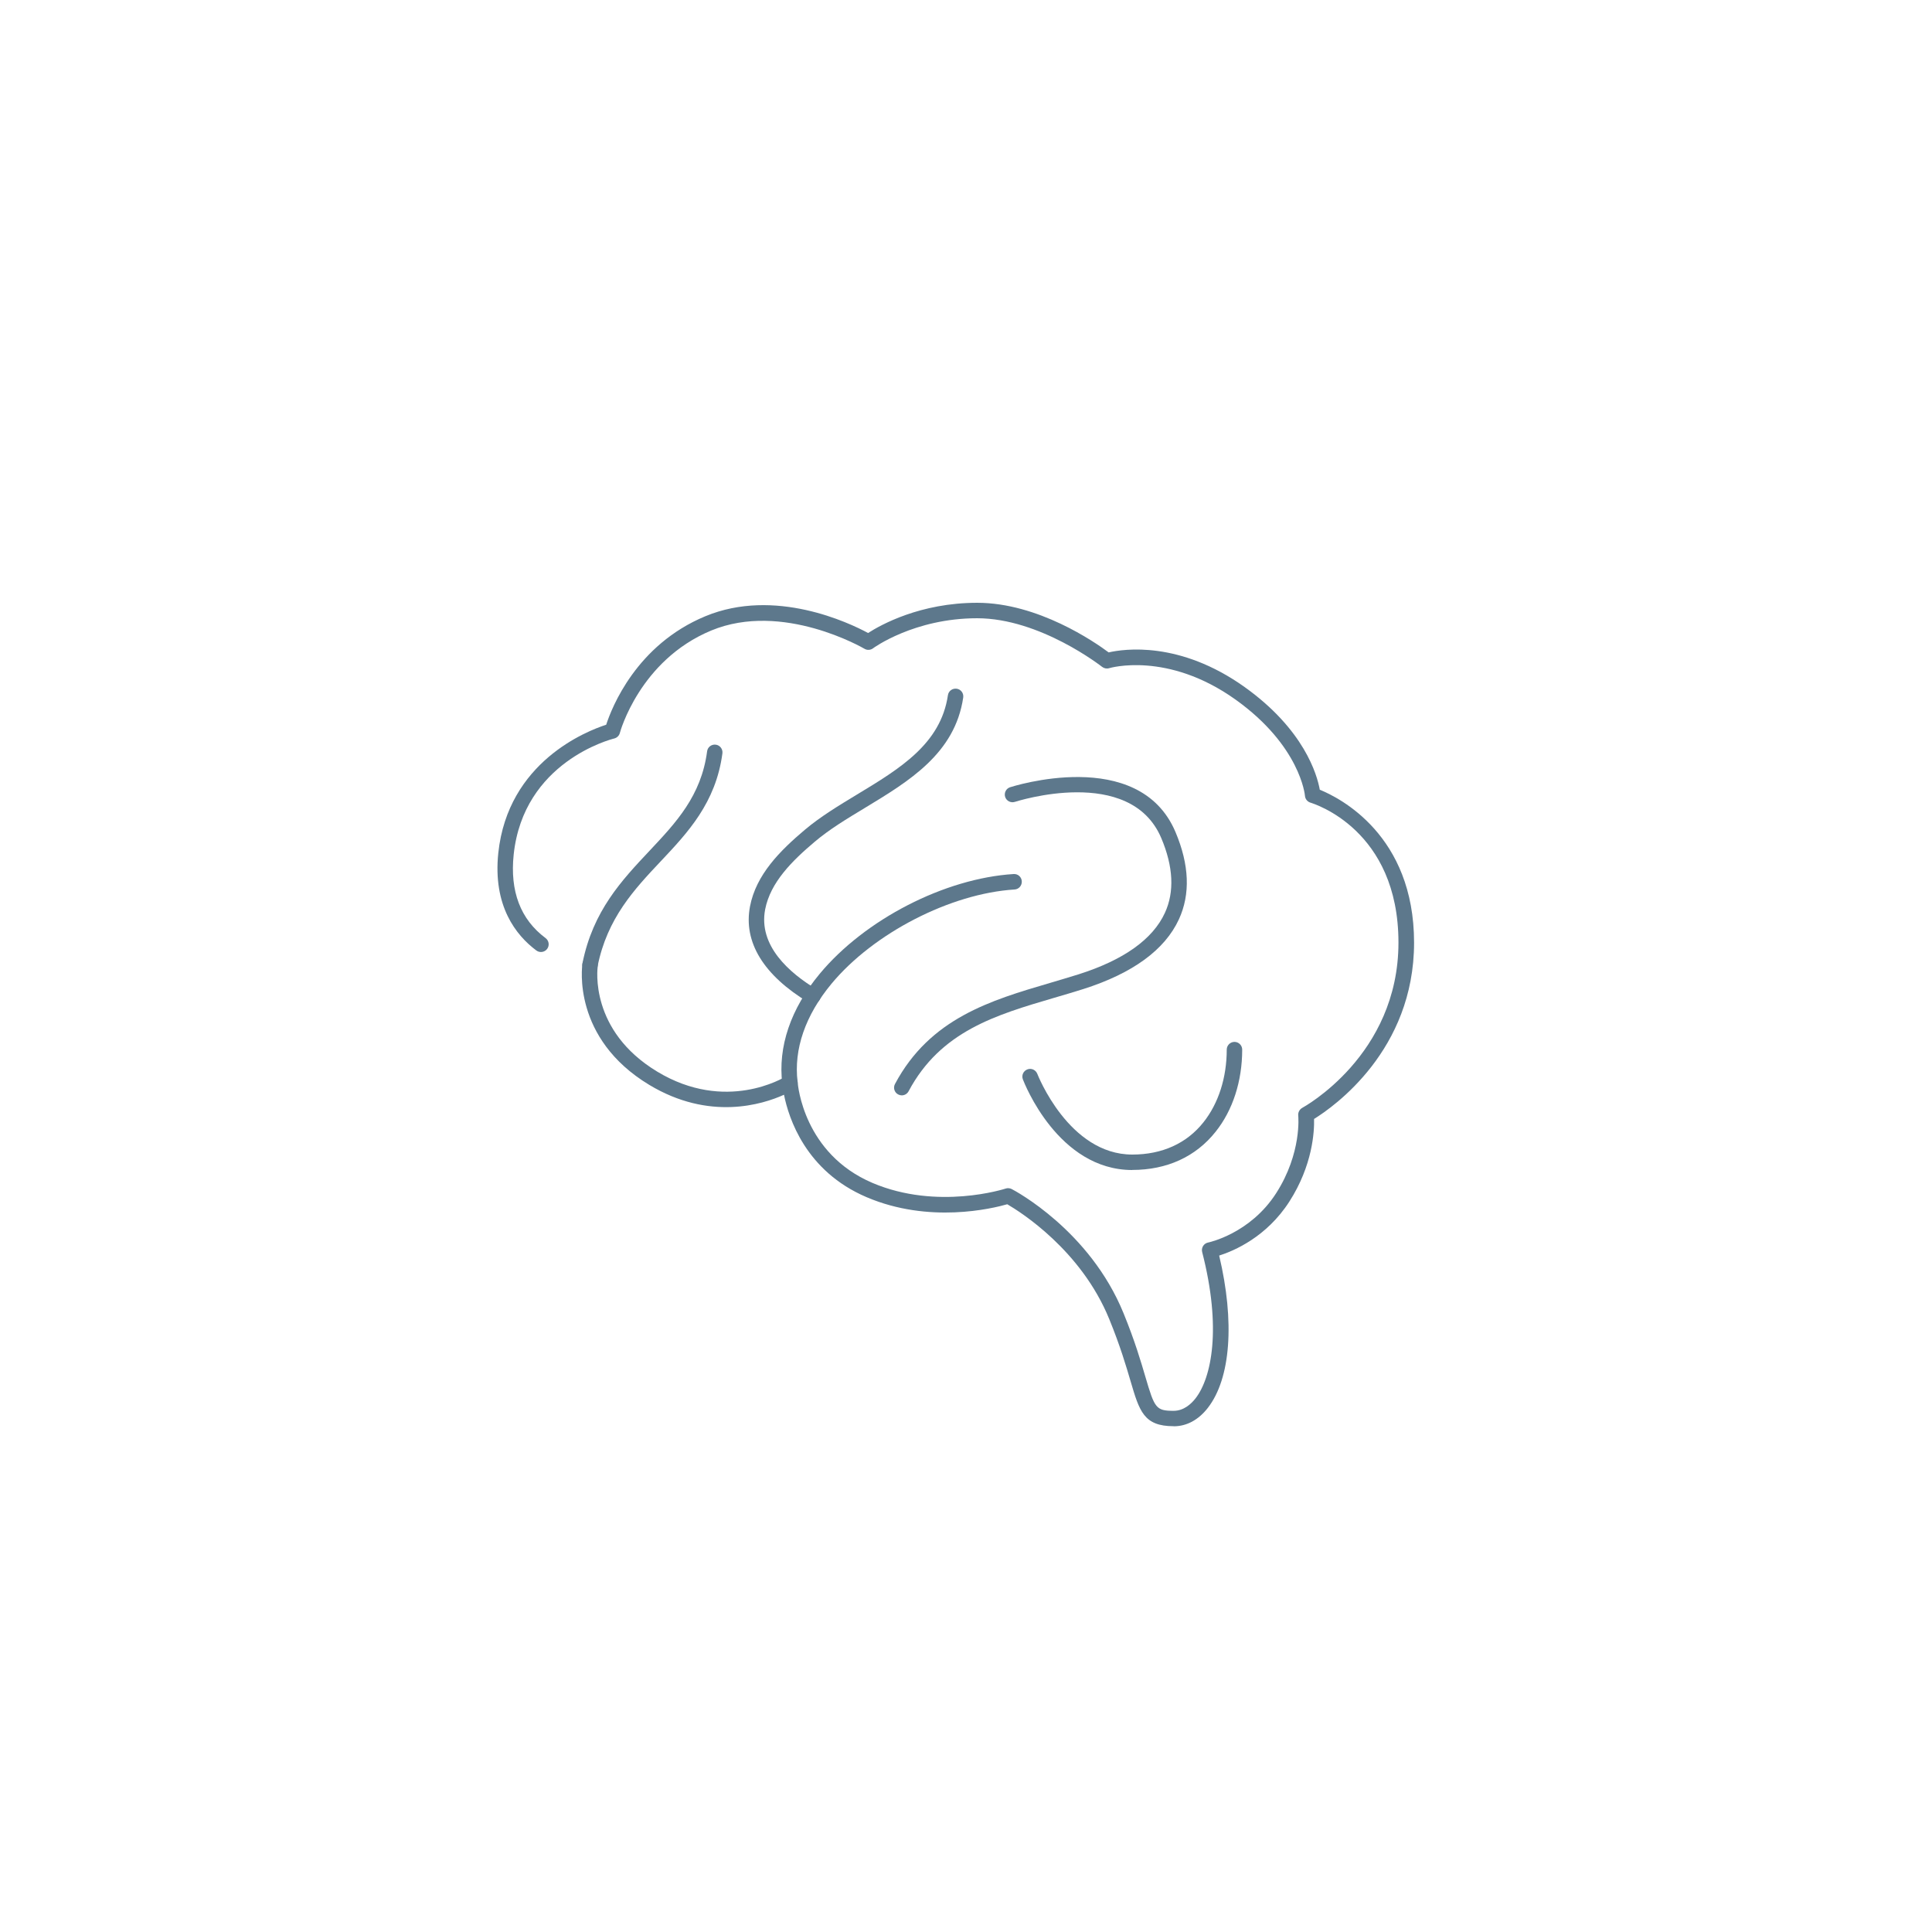 <?xml version="1.0" encoding="UTF-8"?>
<svg xmlns="http://www.w3.org/2000/svg" id="Icon" viewBox="0 0 250 250">
  <defs>
    <style>
      .cls-1 {
        fill: #5d788c;
      }
    </style>
  </defs>
  <path class="cls-1" d="M151.86,184.55c-3.85,0-4.42-1.94-5.56-5.81-.57-1.93-1.34-4.57-2.76-8.04-3.64-8.93-11.47-13.86-13.2-14.87-1.96.56-10.11,2.54-18.21-.92-7.88-3.36-10.08-10.23-10.68-13.25-2.79,1.26-9.66,3.41-17.44-1.28-9.99-6.03-8.7-15.29-8.64-15.68.08-.55.6-.92,1.14-.84.55.08.92.59.84,1.14-.05.36-1.1,8.36,7.7,13.67,8.86,5.35,16.34.81,16.65.61.3-.18.67-.2.98-.04.31.16.52.47.54.82.03.37.78,9.22,9.68,13.01,8.42,3.58,17.14.76,17.23.73.25-.09.54-.06.78.06.41.21,10.11,5.35,14.48,16.08,1.46,3.57,2.25,6.27,2.83,8.24,1.18,4.01,1.35,4.38,3.64,4.38,1.31,0,2.27-.88,2.84-1.61,2.08-2.68,3.4-9.07.86-18.94-.07-.27-.02-.55.12-.78.15-.23.38-.4.66-.45.05-.01,5.43-1.13,8.8-6.39,3.33-5.19,2.86-9.99,2.85-10.04-.04-.41.17-.8.53-1,.12-.07,12.44-6.76,12.44-21.38s-10.93-17.96-11.39-18.11c-.4-.12-.68-.48-.71-.89,0-.06-.59-6.45-8.99-12.45-8.82-6.29-16.27-4.08-16.34-4.06-.32.1-.66.03-.92-.17-.08-.06-8.01-6.29-16.17-6.29s-13.42,3.85-13.47,3.89c-.32.24-.76.27-1.11.06-.1-.06-10.59-6.19-19.83-2.36-9.27,3.85-11.8,13.16-11.82,13.25-.09.35-.37.63-.73.72-.48.12-11.74,3.04-13.01,15.02-.5,4.75.88,8.39,4.13,10.81.44.33.53.96.2,1.4-.33.44-.96.53-1.4.2-2.64-1.97-5.64-5.77-4.92-12.62,1.25-11.79,11.43-15.77,13.96-16.59.72-2.21,3.89-10.33,12.83-14.04,9.01-3.74,18.64.86,21.06,2.17,1.63-1.05,6.74-3.91,14.12-3.91,7.87,0,15.22,5.08,17.01,6.42,1.97-.45,9.18-1.52,17.59,4.48,7.71,5.51,9.38,11.34,9.73,13.29,2.56,1.04,12.2,5.86,12.2,19.79s-10.38,21.23-12.94,22.81c.04,1.63-.18,5.98-3.19,10.68-2.95,4.6-7.17,6.39-9.09,7,2.03,8.56,1.5,15.88-1.46,19.7-1.21,1.56-2.74,2.39-4.42,2.39Z"></path>
  <path class="cls-1" d="M146.52,151.4h0c-9.61,0-13.98-11.26-14.16-11.73-.2-.52.06-1.09.58-1.29.51-.2,1.09.06,1.29.58.04.1,4.07,10.44,12.29,10.44h0c3.85,0,7.04-1.44,9.21-4.18,1.94-2.44,3.01-5.77,3.01-9.4,0-.55.45-1,1-1s1,.45,1,1c0,4.08-1.22,7.86-3.45,10.64-2.57,3.23-6.3,4.93-10.78,4.93Z"></path>
  <path class="cls-1" d="M116.69,141.74c-.16,0-.32-.04-.47-.12-.49-.26-.67-.86-.41-1.35,4.53-8.51,12.41-10.83,20.03-13.07,1.25-.37,2.5-.74,3.75-1.13,5.82-1.85,9.58-4.53,11.15-7.95,1.25-2.72,1.09-5.98-.47-9.67-4.03-9.51-18.79-4.73-18.94-4.69-.52.17-1.09-.11-1.26-.63-.17-.52.11-1.09.63-1.26.17-.05,16.67-5.41,21.41,5.8,1.79,4.24,1.94,8.03.44,11.29-1.82,3.95-5.98,6.99-12.36,9.02-1.26.4-2.53.77-3.79,1.14-7.56,2.22-14.69,4.32-18.83,12.09-.18.34-.53.53-.88.53Z"></path>
  <path class="cls-1" d="M102.22,141.13c-.5,0-.93-.37-.99-.88-.59-4.79,1.08-9.72,4.84-14.24,5.85-7.04,16.17-12.35,25.09-12.91.57-.04,1.03.39,1.06.94.03.55-.38,1.03-.94,1.06-8.28.52-18.24,5.64-23.68,12.19-3.39,4.09-4.91,8.48-4.39,12.71.07.55-.32,1.05-.87,1.11-.04,0-.08,0-.12,0Z"></path>
  <path class="cls-1" d="M105.18,129.88c-.18,0-.35-.05-.51-.14-5.87-3.53-8.5-7.83-7.62-12.45.79-4.12,3.88-7.2,7.1-9.92,2-1.69,4.4-3.14,6.73-4.55,5.58-3.37,10.85-6.56,11.78-12.86.08-.55.59-.92,1.14-.84.55.08.92.59.84,1.14-1.07,7.24-7,10.82-12.72,14.28-2.37,1.43-4.6,2.78-6.48,4.37-2.94,2.48-5.75,5.26-6.43,8.77-.9,4.7,3.14,8.23,6.69,10.36.47.28.63.9.34,1.37-.19.31-.52.48-.86.48Z"></path>
  <path class="cls-1" d="M76.35,125.85c-.07,0-.13,0-.2-.02-.54-.11-.89-.64-.78-1.18,1.36-6.79,5.08-10.73,8.67-14.55,3.44-3.66,6.7-7.11,7.46-12.88.07-.55.57-.93,1.12-.86.55.07.93.58.86,1.12-.85,6.4-4.48,10.26-7.99,13.98-3.4,3.61-6.91,7.34-8.16,13.57-.1.48-.51.8-.98.8Z"></path>
</svg>
